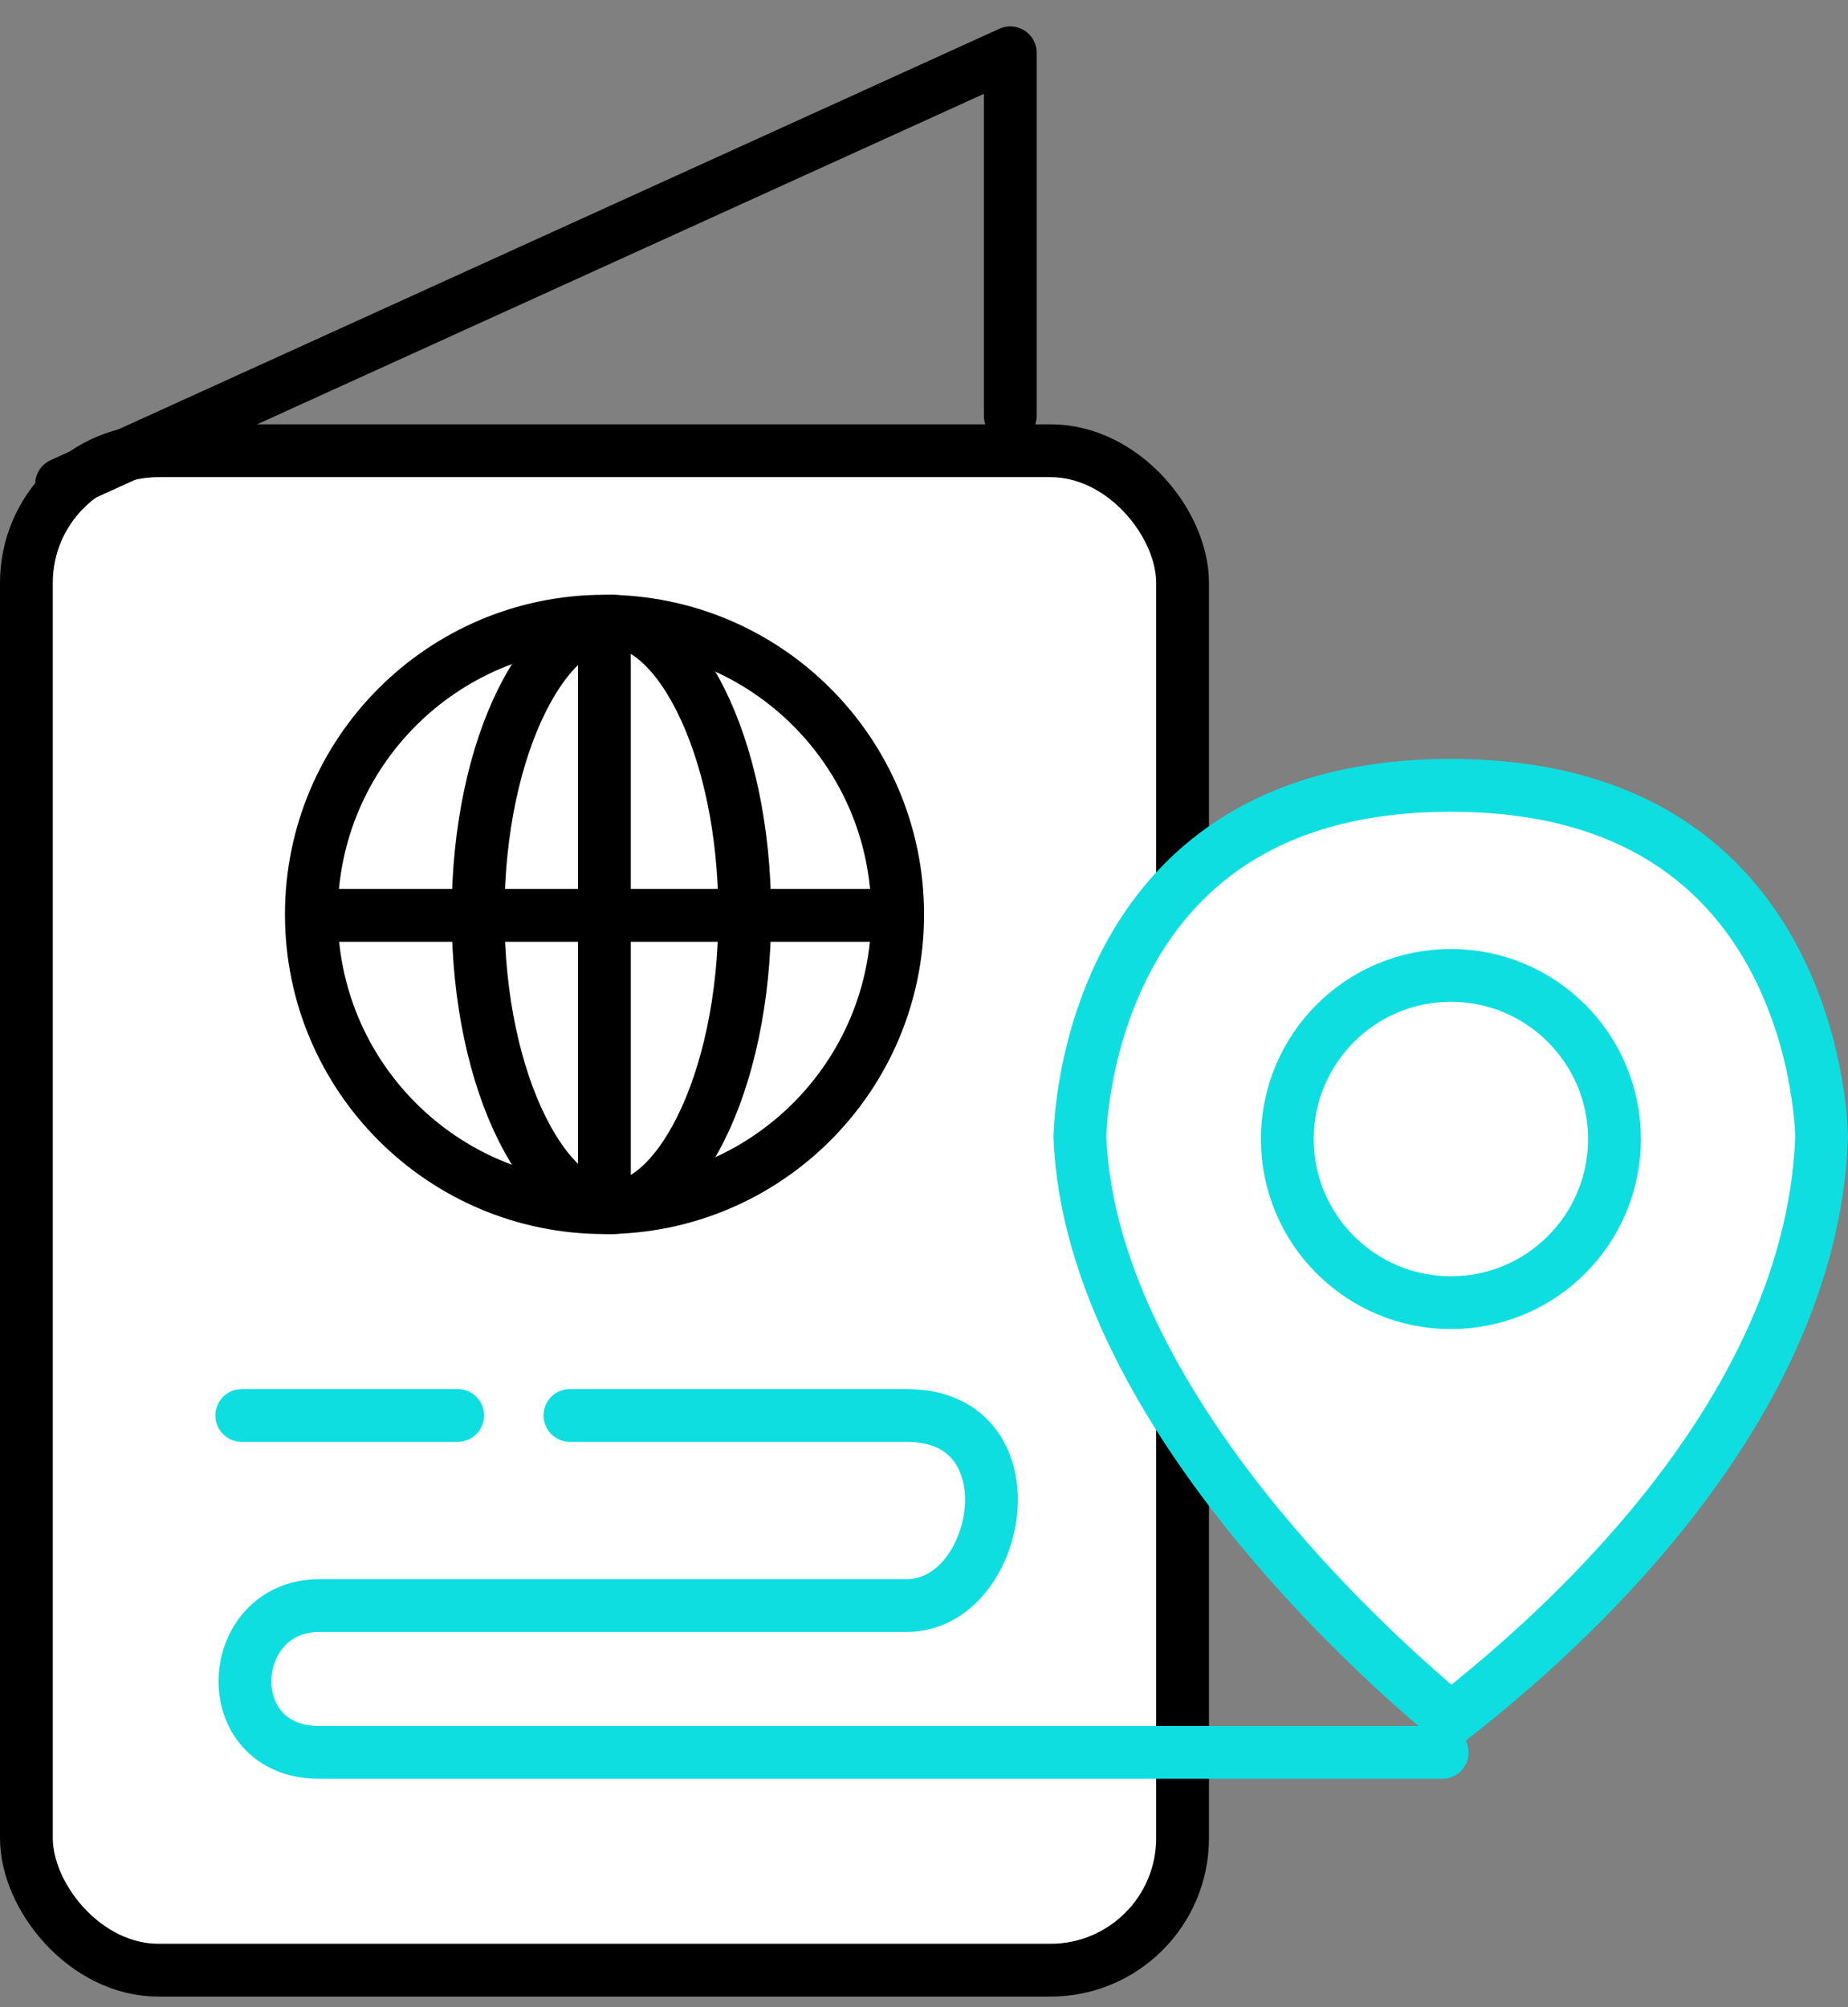 <svg width="35" height="38" viewBox="0 0 35 38" fill="none" xmlns="http://www.w3.org/2000/svg">
<rect x="0" y="0" width="35" height="38" fill="#808080" stroke="none"/>
<rect x="0.5" y="8.533" width="21.897" height="28.766" rx="2.5" fill="white" stroke="black"/>
<path d="M1.166 9.167L19.134 1V7.869" stroke="black" stroke-linecap="round" stroke-linejoin="round"/>
<path d="M17.001 17.312C17.001 20.378 14.515 22.863 11.449 22.863C8.383 22.863 5.897 20.378 5.897 17.312C5.897 14.245 8.383 11.76 11.449 11.76C14.515 11.76 17.001 14.245 17.001 17.312Z" fill="white" stroke="black"/>
<path d="M14.105 17.312C14.105 18.922 13.778 20.355 13.272 21.367C12.751 22.409 12.124 22.863 11.579 22.863C11.035 22.863 10.408 22.409 9.887 21.367C9.381 20.355 9.054 18.922 9.054 17.312C9.054 15.701 9.381 14.268 9.887 13.256C10.408 12.214 11.035 11.76 11.579 11.76C12.124 11.76 12.751 12.214 13.272 13.256C13.778 14.268 14.105 15.701 14.105 17.312Z" fill="white" stroke="black"/>
<path d="M5.992 17.329H16.784M11.447 11.992V22.491" stroke="black" stroke-linecap="round" stroke-linejoin="round"/>
<path d="M31.29 28.888C29.852 30.62 28.304 31.894 27.481 32.539C26.782 31.965 25.277 30.643 23.836 28.89C22.118 26.801 20.555 24.178 20.453 21.528L20.453 21.523C20.454 21.512 20.454 21.495 20.455 21.472C20.456 21.426 20.46 21.355 20.467 21.264C20.48 21.082 20.508 20.819 20.563 20.501C20.675 19.864 20.897 19.021 21.336 18.184C21.774 17.349 22.425 16.526 23.395 15.91C24.363 15.295 25.678 14.868 27.477 14.868C29.275 14.868 30.59 15.295 31.558 15.91C32.528 16.526 33.179 17.349 33.617 18.184C34.056 19.021 34.279 19.864 34.39 20.501C34.446 20.819 34.473 21.082 34.487 21.264C34.493 21.355 34.497 21.426 34.498 21.472C34.499 21.495 34.5 21.512 34.5 21.523L34.5 21.529C34.398 24.364 32.939 26.901 31.29 28.888Z" fill="white" stroke="#0FDEE1"/>
<path d="M4.579 26.797H8.668M10.794 26.797C10.794 26.797 14.719 26.797 17.173 26.797C19.626 26.797 18.972 30.396 17.173 30.396C15.373 30.396 7.85 30.396 6.051 30.396C4.252 30.396 4.088 33.176 6.051 33.176C8.014 33.176 27.313 33.176 27.313 33.176" stroke="#0FDEE1" stroke-linecap="round" stroke-linejoin="round"/>
<path d="M30.577 21.564C30.577 23.275 29.19 24.662 27.479 24.662C25.768 24.662 24.381 23.275 24.381 21.564C24.381 19.853 25.768 18.466 27.479 18.466C29.19 18.466 30.577 19.853 30.577 21.564Z" fill="white" stroke="#0FDEE1"/>
</svg>
